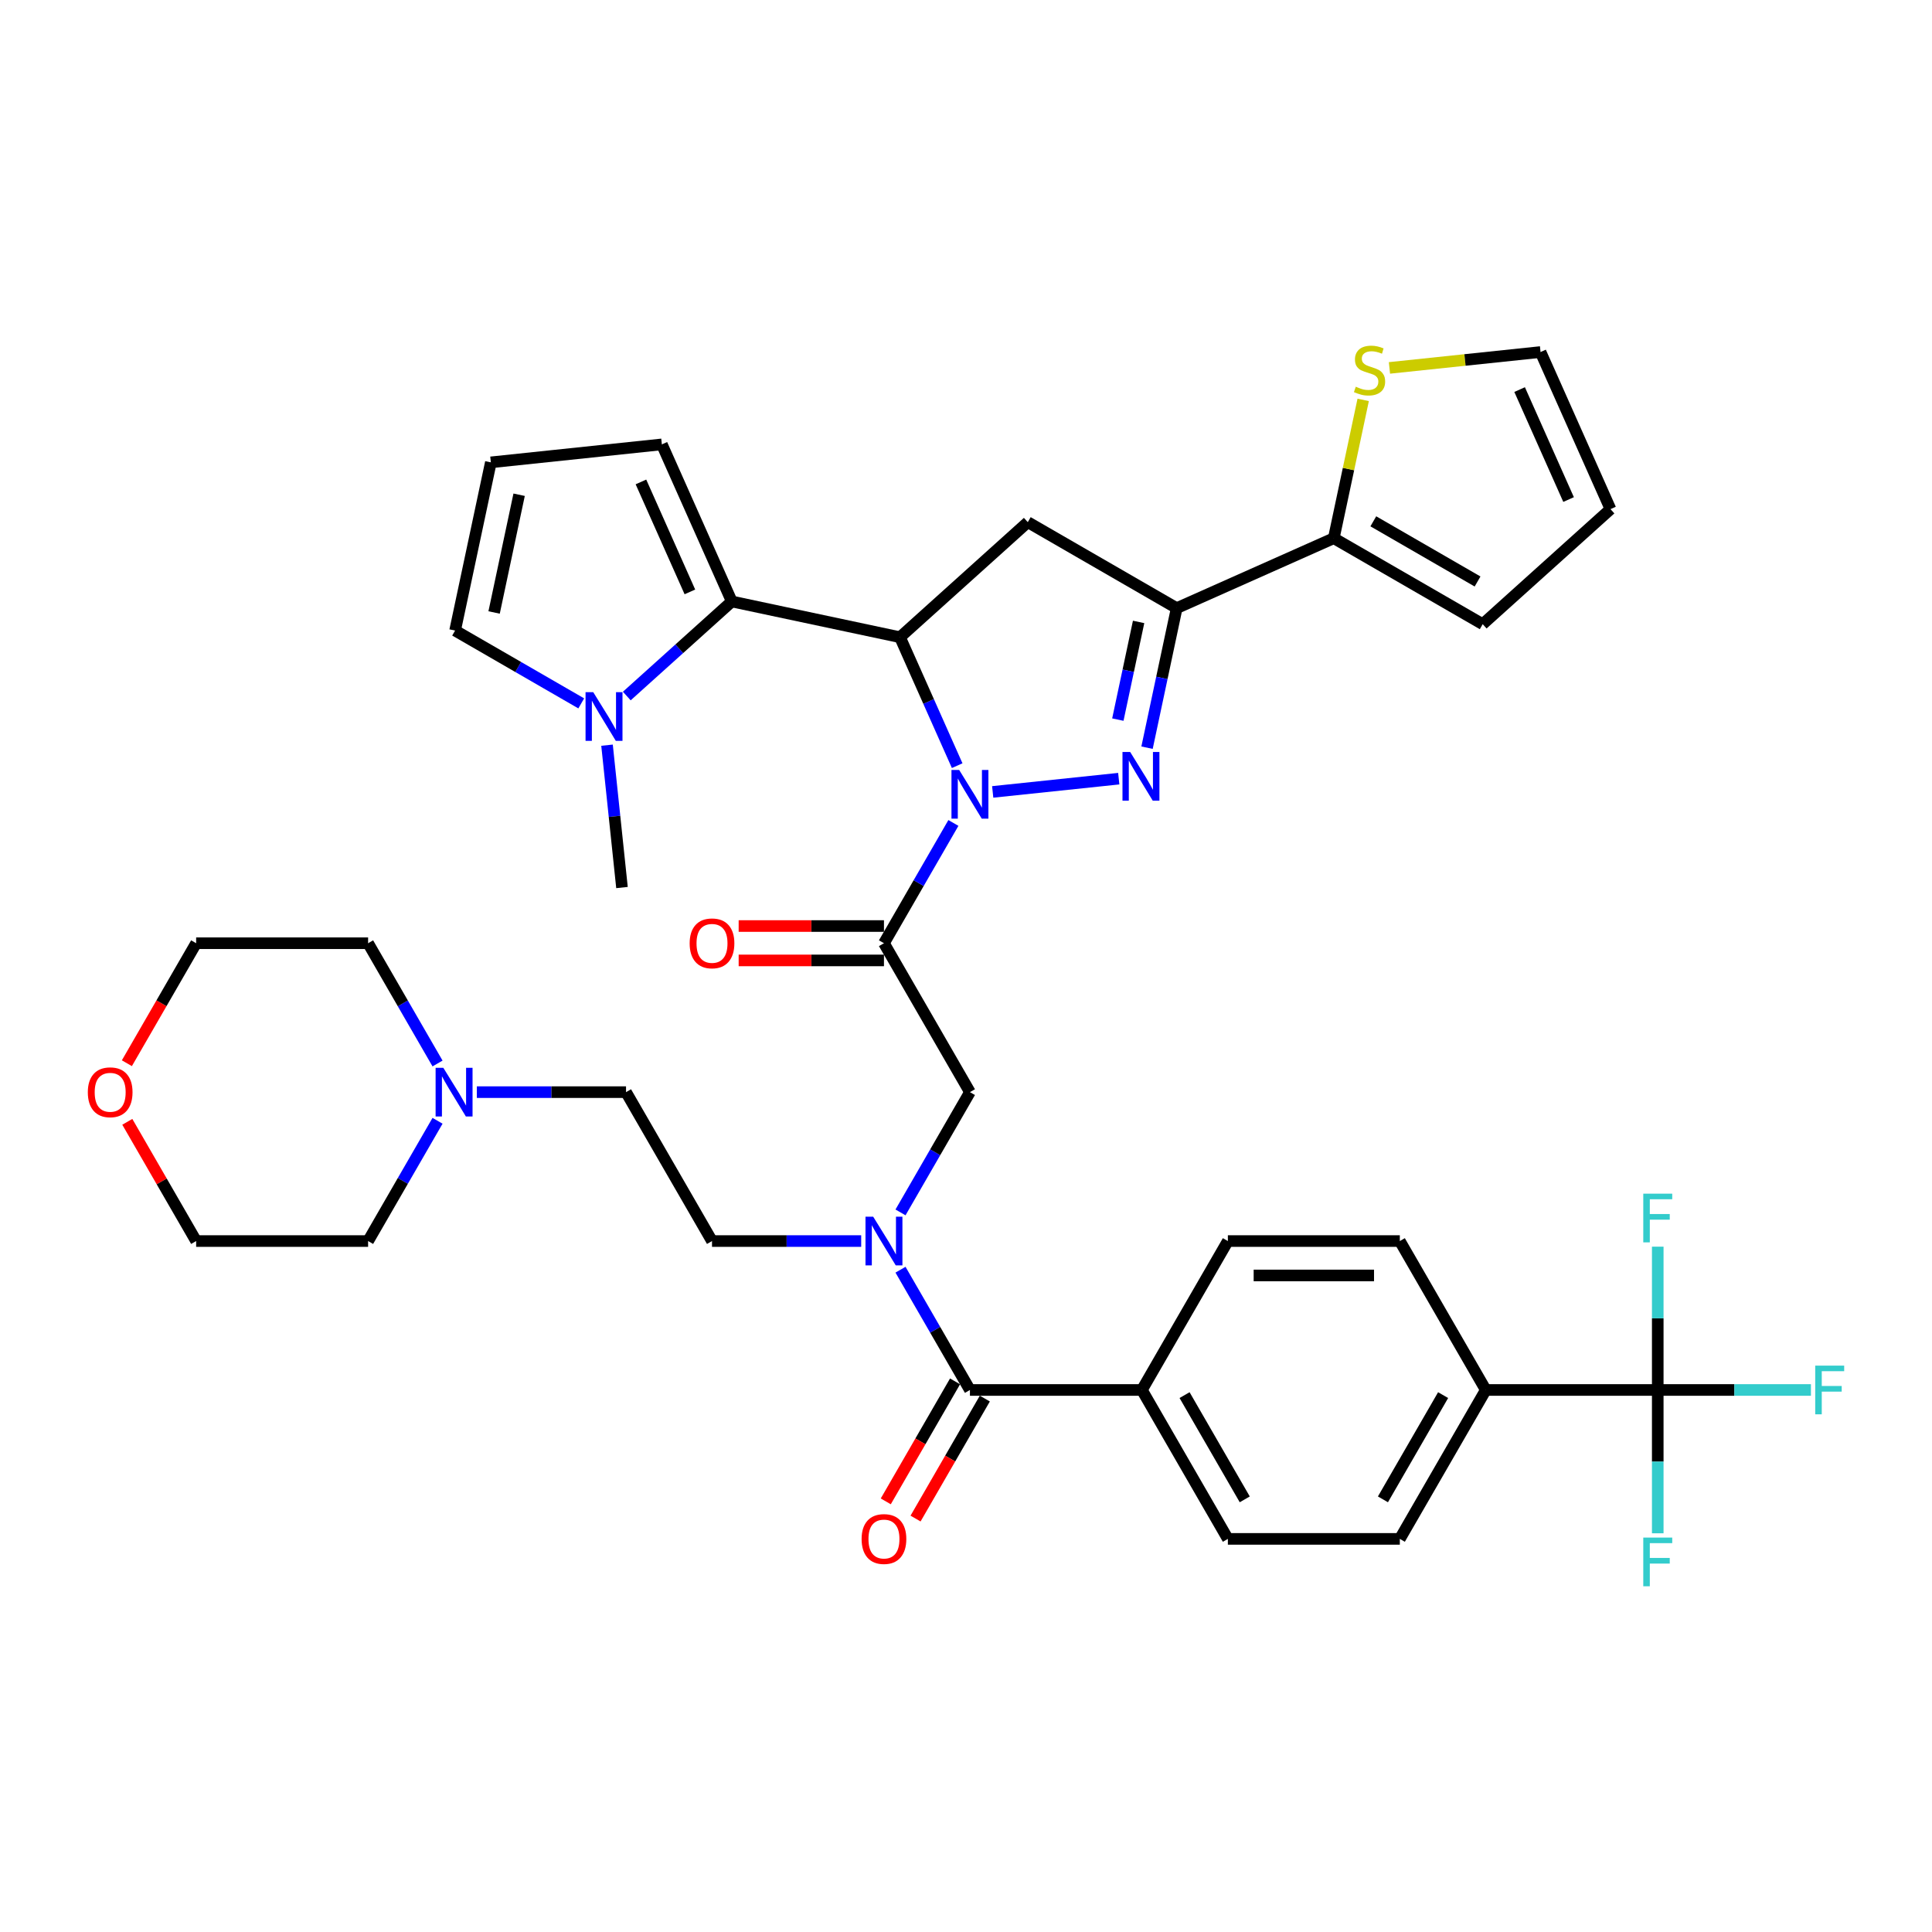 <?xml version='1.0' encoding='iso-8859-1'?>
<svg version='1.1' baseProfile='full'
              xmlns='http://www.w3.org/2000/svg'
                      xmlns:rdkit='http://www.rdkit.org/xml'
                      xmlns:xlink='http://www.w3.org/1999/xlink'
                  xml:space='preserve'
width='1000px' height='1000px' viewBox='0 0 1000 1000'>
<!-- END OF HEADER -->
<rect style='opacity:1.0;fill:#FFFFFF;stroke:none' width='1000' height='1000' x='0' y='0'> </rect>
<path class='bond-0' d='M 445.753,642.369 L 407.144,642.369' style='fill:none;fill-rule:evenodd;stroke:#0000FF;stroke-width:6px;stroke-linecap:butt;stroke-linejoin:miter;stroke-opacity:1' />
<path class='bond-0' d='M 407.144,642.369 L 368.534,642.369' style='fill:none;fill-rule:evenodd;stroke:#000000;stroke-width:6px;stroke-linecap:butt;stroke-linejoin:miter;stroke-opacity:1' />
<path class='bond-1' d='M 466.098,627.541 L 484.068,596.416' style='fill:none;fill-rule:evenodd;stroke:#0000FF;stroke-width:6px;stroke-linecap:butt;stroke-linejoin:miter;stroke-opacity:1' />
<path class='bond-1' d='M 484.068,596.416 L 502.038,565.291' style='fill:none;fill-rule:evenodd;stroke:#000000;stroke-width:6px;stroke-linecap:butt;stroke-linejoin:miter;stroke-opacity:1' />
<path class='bond-2' d='M 466.098,657.197 L 484.068,688.322' style='fill:none;fill-rule:evenodd;stroke:#0000FF;stroke-width:6px;stroke-linecap:butt;stroke-linejoin:miter;stroke-opacity:1' />
<path class='bond-2' d='M 484.068,688.322 L 502.038,719.448' style='fill:none;fill-rule:evenodd;stroke:#000000;stroke-width:6px;stroke-linecap:butt;stroke-linejoin:miter;stroke-opacity:1' />
<path class='bond-3' d='M 858.049,719.448 L 769.046,719.448' style='fill:none;fill-rule:evenodd;stroke:#000000;stroke-width:6px;stroke-linecap:butt;stroke-linejoin:miter;stroke-opacity:1' />
<path class='bond-4' d='M 858.049,719.448 L 897.691,719.448' style='fill:none;fill-rule:evenodd;stroke:#000000;stroke-width:6px;stroke-linecap:butt;stroke-linejoin:miter;stroke-opacity:1' />
<path class='bond-4' d='M 897.691,719.448 L 937.332,719.448' style='fill:none;fill-rule:evenodd;stroke:#33CCCC;stroke-width:6px;stroke-linecap:butt;stroke-linejoin:miter;stroke-opacity:1' />
<path class='bond-5' d='M 858.049,719.448 L 858.049,756.535' style='fill:none;fill-rule:evenodd;stroke:#000000;stroke-width:6px;stroke-linecap:butt;stroke-linejoin:miter;stroke-opacity:1' />
<path class='bond-5' d='M 858.049,756.535 L 858.049,793.623' style='fill:none;fill-rule:evenodd;stroke:#33CCCC;stroke-width:6px;stroke-linecap:butt;stroke-linejoin:miter;stroke-opacity:1' />
<path class='bond-6' d='M 858.049,719.448 L 858.049,682.36' style='fill:none;fill-rule:evenodd;stroke:#000000;stroke-width:6px;stroke-linecap:butt;stroke-linejoin:miter;stroke-opacity:1' />
<path class='bond-6' d='M 858.049,682.36 L 858.049,645.273' style='fill:none;fill-rule:evenodd;stroke:#33CCCC;stroke-width:6px;stroke-linecap:butt;stroke-linejoin:miter;stroke-opacity:1' />
<path class='bond-7' d='M 457.537,479.312 L 419.933,479.312' style='fill:none;fill-rule:evenodd;stroke:#000000;stroke-width:6px;stroke-linecap:butt;stroke-linejoin:miter;stroke-opacity:1' />
<path class='bond-7' d='M 419.933,479.312 L 382.33,479.312' style='fill:none;fill-rule:evenodd;stroke:#FF0000;stroke-width:6px;stroke-linecap:butt;stroke-linejoin:miter;stroke-opacity:1' />
<path class='bond-7' d='M 457.537,497.112 L 419.933,497.112' style='fill:none;fill-rule:evenodd;stroke:#000000;stroke-width:6px;stroke-linecap:butt;stroke-linejoin:miter;stroke-opacity:1' />
<path class='bond-7' d='M 419.933,497.112 L 382.33,497.112' style='fill:none;fill-rule:evenodd;stroke:#FF0000;stroke-width:6px;stroke-linecap:butt;stroke-linejoin:miter;stroke-opacity:1' />
<path class='bond-8' d='M 457.537,488.212 L 502.038,565.291' style='fill:none;fill-rule:evenodd;stroke:#000000;stroke-width:6px;stroke-linecap:butt;stroke-linejoin:miter;stroke-opacity:1' />
<path class='bond-9' d='M 457.537,488.212 L 475.507,457.087' style='fill:none;fill-rule:evenodd;stroke:#000000;stroke-width:6px;stroke-linecap:butt;stroke-linejoin:miter;stroke-opacity:1' />
<path class='bond-9' d='M 475.507,457.087 L 493.477,425.961' style='fill:none;fill-rule:evenodd;stroke:#0000FF;stroke-width:6px;stroke-linecap:butt;stroke-linejoin:miter;stroke-opacity:1' />
<path class='bond-10' d='M 494.33,714.998 L 476.401,746.052' style='fill:none;fill-rule:evenodd;stroke:#000000;stroke-width:6px;stroke-linecap:butt;stroke-linejoin:miter;stroke-opacity:1' />
<path class='bond-10' d='M 476.401,746.052 L 458.472,777.106' style='fill:none;fill-rule:evenodd;stroke:#FF0000;stroke-width:6px;stroke-linecap:butt;stroke-linejoin:miter;stroke-opacity:1' />
<path class='bond-10' d='M 509.746,723.898 L 491.817,754.952' style='fill:none;fill-rule:evenodd;stroke:#000000;stroke-width:6px;stroke-linecap:butt;stroke-linejoin:miter;stroke-opacity:1' />
<path class='bond-10' d='M 491.817,754.952 L 473.888,786.006' style='fill:none;fill-rule:evenodd;stroke:#FF0000;stroke-width:6px;stroke-linecap:butt;stroke-linejoin:miter;stroke-opacity:1' />
<path class='bond-11' d='M 502.038,719.448 L 591.041,719.448' style='fill:none;fill-rule:evenodd;stroke:#000000;stroke-width:6px;stroke-linecap:butt;stroke-linejoin:miter;stroke-opacity:1' />
<path class='bond-12' d='M 769.046,719.448 L 724.545,796.526' style='fill:none;fill-rule:evenodd;stroke:#000000;stroke-width:6px;stroke-linecap:butt;stroke-linejoin:miter;stroke-opacity:1' />
<path class='bond-12' d='M 746.955,722.109 L 715.804,776.064' style='fill:none;fill-rule:evenodd;stroke:#000000;stroke-width:6px;stroke-linecap:butt;stroke-linejoin:miter;stroke-opacity:1' />
<path class='bond-13' d='M 769.046,719.448 L 724.545,642.369' style='fill:none;fill-rule:evenodd;stroke:#000000;stroke-width:6px;stroke-linecap:butt;stroke-linejoin:miter;stroke-opacity:1' />
<path class='bond-14' d='M 591.041,719.448 L 635.542,642.369' style='fill:none;fill-rule:evenodd;stroke:#000000;stroke-width:6px;stroke-linecap:butt;stroke-linejoin:miter;stroke-opacity:1' />
<path class='bond-15' d='M 591.041,719.448 L 635.542,796.526' style='fill:none;fill-rule:evenodd;stroke:#000000;stroke-width:6px;stroke-linecap:butt;stroke-linejoin:miter;stroke-opacity:1' />
<path class='bond-15' d='M 613.132,722.109 L 644.283,776.064' style='fill:none;fill-rule:evenodd;stroke:#000000;stroke-width:6px;stroke-linecap:butt;stroke-linejoin:miter;stroke-opacity:1' />
<path class='bond-16' d='M 246.814,565.291 L 285.424,565.291' style='fill:none;fill-rule:evenodd;stroke:#0000FF;stroke-width:6px;stroke-linecap:butt;stroke-linejoin:miter;stroke-opacity:1' />
<path class='bond-16' d='M 285.424,565.291 L 324.033,565.291' style='fill:none;fill-rule:evenodd;stroke:#000000;stroke-width:6px;stroke-linecap:butt;stroke-linejoin:miter;stroke-opacity:1' />
<path class='bond-17' d='M 226.469,580.118 L 208.499,611.244' style='fill:none;fill-rule:evenodd;stroke:#0000FF;stroke-width:6px;stroke-linecap:butt;stroke-linejoin:miter;stroke-opacity:1' />
<path class='bond-17' d='M 208.499,611.244 L 190.529,642.369' style='fill:none;fill-rule:evenodd;stroke:#000000;stroke-width:6px;stroke-linecap:butt;stroke-linejoin:miter;stroke-opacity:1' />
<path class='bond-18' d='M 226.469,550.463 L 208.499,519.337' style='fill:none;fill-rule:evenodd;stroke:#0000FF;stroke-width:6px;stroke-linecap:butt;stroke-linejoin:miter;stroke-opacity:1' />
<path class='bond-18' d='M 208.499,519.337 L 190.529,488.212' style='fill:none;fill-rule:evenodd;stroke:#000000;stroke-width:6px;stroke-linecap:butt;stroke-linejoin:miter;stroke-opacity:1' />
<path class='bond-19' d='M 65.668,550.32 L 83.597,519.266' style='fill:none;fill-rule:evenodd;stroke:#FF0000;stroke-width:6px;stroke-linecap:butt;stroke-linejoin:miter;stroke-opacity:1' />
<path class='bond-19' d='M 83.597,519.266 L 101.526,488.212' style='fill:none;fill-rule:evenodd;stroke:#000000;stroke-width:6px;stroke-linecap:butt;stroke-linejoin:miter;stroke-opacity:1' />
<path class='bond-20' d='M 65.894,580.652 L 83.71,611.511' style='fill:none;fill-rule:evenodd;stroke:#FF0000;stroke-width:6px;stroke-linecap:butt;stroke-linejoin:miter;stroke-opacity:1' />
<path class='bond-20' d='M 83.71,611.511 L 101.526,642.369' style='fill:none;fill-rule:evenodd;stroke:#000000;stroke-width:6px;stroke-linecap:butt;stroke-linejoin:miter;stroke-opacity:1' />
<path class='bond-21' d='M 495.436,396.306 L 480.637,363.066' style='fill:none;fill-rule:evenodd;stroke:#0000FF;stroke-width:6px;stroke-linecap:butt;stroke-linejoin:miter;stroke-opacity:1' />
<path class='bond-21' d='M 480.637,363.066 L 465.838,329.825' style='fill:none;fill-rule:evenodd;stroke:#000000;stroke-width:6px;stroke-linecap:butt;stroke-linejoin:miter;stroke-opacity:1' />
<path class='bond-22' d='M 513.822,409.895 L 579.066,403.038' style='fill:none;fill-rule:evenodd;stroke:#0000FF;stroke-width:6px;stroke-linecap:butt;stroke-linejoin:miter;stroke-opacity:1' />
<path class='bond-23' d='M 324.422,360.265 L 351.601,335.793' style='fill:none;fill-rule:evenodd;stroke:#0000FF;stroke-width:6px;stroke-linecap:butt;stroke-linejoin:miter;stroke-opacity:1' />
<path class='bond-23' d='M 351.601,335.793 L 378.78,311.321' style='fill:none;fill-rule:evenodd;stroke:#000000;stroke-width:6px;stroke-linecap:butt;stroke-linejoin:miter;stroke-opacity:1' />
<path class='bond-24' d='M 300.854,364.072 L 268.207,345.223' style='fill:none;fill-rule:evenodd;stroke:#0000FF;stroke-width:6px;stroke-linecap:butt;stroke-linejoin:miter;stroke-opacity:1' />
<path class='bond-24' d='M 268.207,345.223 L 235.559,326.374' style='fill:none;fill-rule:evenodd;stroke:#000000;stroke-width:6px;stroke-linecap:butt;stroke-linejoin:miter;stroke-opacity:1' />
<path class='bond-25' d='M 314.196,385.703 L 318.069,422.547' style='fill:none;fill-rule:evenodd;stroke:#0000FF;stroke-width:6px;stroke-linecap:butt;stroke-linejoin:miter;stroke-opacity:1' />
<path class='bond-25' d='M 318.069,422.547 L 321.941,459.39' style='fill:none;fill-rule:evenodd;stroke:#000000;stroke-width:6px;stroke-linecap:butt;stroke-linejoin:miter;stroke-opacity:1' />
<path class='bond-26' d='M 378.78,311.321 L 342.579,230.013' style='fill:none;fill-rule:evenodd;stroke:#000000;stroke-width:6px;stroke-linecap:butt;stroke-linejoin:miter;stroke-opacity:1' />
<path class='bond-26' d='M 357.088,306.365 L 331.748,249.449' style='fill:none;fill-rule:evenodd;stroke:#000000;stroke-width:6px;stroke-linecap:butt;stroke-linejoin:miter;stroke-opacity:1' />
<path class='bond-27' d='M 378.78,311.321 L 465.838,329.825' style='fill:none;fill-rule:evenodd;stroke:#000000;stroke-width:6px;stroke-linecap:butt;stroke-linejoin:miter;stroke-opacity:1' />
<path class='bond-28' d='M 235.559,326.374 L 254.064,239.316' style='fill:none;fill-rule:evenodd;stroke:#000000;stroke-width:6px;stroke-linecap:butt;stroke-linejoin:miter;stroke-opacity:1' />
<path class='bond-28' d='M 255.747,317.016 L 268.7,256.076' style='fill:none;fill-rule:evenodd;stroke:#000000;stroke-width:6px;stroke-linecap:butt;stroke-linejoin:miter;stroke-opacity:1' />
<path class='bond-29' d='M 254.064,239.316 L 342.579,230.013' style='fill:none;fill-rule:evenodd;stroke:#000000;stroke-width:6px;stroke-linecap:butt;stroke-linejoin:miter;stroke-opacity:1' />
<path class='bond-30' d='M 465.838,329.825 L 531.979,270.271' style='fill:none;fill-rule:evenodd;stroke:#000000;stroke-width:6px;stroke-linecap:butt;stroke-linejoin:miter;stroke-opacity:1' />
<path class='bond-31' d='M 609.058,314.772 L 690.366,278.572' style='fill:none;fill-rule:evenodd;stroke:#000000;stroke-width:6px;stroke-linecap:butt;stroke-linejoin:miter;stroke-opacity:1' />
<path class='bond-32' d='M 609.058,314.772 L 531.979,270.271' style='fill:none;fill-rule:evenodd;stroke:#000000;stroke-width:6px;stroke-linecap:butt;stroke-linejoin:miter;stroke-opacity:1' />
<path class='bond-33' d='M 609.058,314.772 L 601.381,350.887' style='fill:none;fill-rule:evenodd;stroke:#000000;stroke-width:6px;stroke-linecap:butt;stroke-linejoin:miter;stroke-opacity:1' />
<path class='bond-33' d='M 601.381,350.887 L 593.705,387.002' style='fill:none;fill-rule:evenodd;stroke:#0000FF;stroke-width:6px;stroke-linecap:butt;stroke-linejoin:miter;stroke-opacity:1' />
<path class='bond-33' d='M 589.343,321.906 L 583.97,347.186' style='fill:none;fill-rule:evenodd;stroke:#000000;stroke-width:6px;stroke-linecap:butt;stroke-linejoin:miter;stroke-opacity:1' />
<path class='bond-33' d='M 583.97,347.186 L 578.596,372.467' style='fill:none;fill-rule:evenodd;stroke:#0000FF;stroke-width:6px;stroke-linecap:butt;stroke-linejoin:miter;stroke-opacity:1' />
<path class='bond-34' d='M 690.366,278.572 L 697.974,242.777' style='fill:none;fill-rule:evenodd;stroke:#000000;stroke-width:6px;stroke-linecap:butt;stroke-linejoin:miter;stroke-opacity:1' />
<path class='bond-34' d='M 697.974,242.777 L 705.583,206.983' style='fill:none;fill-rule:evenodd;stroke:#CCCC00;stroke-width:6px;stroke-linecap:butt;stroke-linejoin:miter;stroke-opacity:1' />
<path class='bond-35' d='M 690.366,278.572 L 767.444,323.073' style='fill:none;fill-rule:evenodd;stroke:#000000;stroke-width:6px;stroke-linecap:butt;stroke-linejoin:miter;stroke-opacity:1' />
<path class='bond-35' d='M 710.828,269.831 L 764.783,300.982' style='fill:none;fill-rule:evenodd;stroke:#000000;stroke-width:6px;stroke-linecap:butt;stroke-linejoin:miter;stroke-opacity:1' />
<path class='bond-36' d='M 719.177,190.431 L 758.281,186.321' style='fill:none;fill-rule:evenodd;stroke:#CCCC00;stroke-width:6px;stroke-linecap:butt;stroke-linejoin:miter;stroke-opacity:1' />
<path class='bond-36' d='M 758.281,186.321 L 797.386,182.211' style='fill:none;fill-rule:evenodd;stroke:#000000;stroke-width:6px;stroke-linecap:butt;stroke-linejoin:miter;stroke-opacity:1' />
<path class='bond-37' d='M 767.444,323.073 L 833.586,263.519' style='fill:none;fill-rule:evenodd;stroke:#000000;stroke-width:6px;stroke-linecap:butt;stroke-linejoin:miter;stroke-opacity:1' />
<path class='bond-38' d='M 797.386,182.211 L 833.586,263.519' style='fill:none;fill-rule:evenodd;stroke:#000000;stroke-width:6px;stroke-linecap:butt;stroke-linejoin:miter;stroke-opacity:1' />
<path class='bond-38' d='M 786.554,201.647 L 811.895,258.563' style='fill:none;fill-rule:evenodd;stroke:#000000;stroke-width:6px;stroke-linecap:butt;stroke-linejoin:miter;stroke-opacity:1' />
<path class='bond-39' d='M 324.033,565.291 L 368.534,642.369' style='fill:none;fill-rule:evenodd;stroke:#000000;stroke-width:6px;stroke-linecap:butt;stroke-linejoin:miter;stroke-opacity:1' />
<path class='bond-40' d='M 190.529,642.369 L 101.526,642.369' style='fill:none;fill-rule:evenodd;stroke:#000000;stroke-width:6px;stroke-linecap:butt;stroke-linejoin:miter;stroke-opacity:1' />
<path class='bond-41' d='M 190.529,488.212 L 101.526,488.212' style='fill:none;fill-rule:evenodd;stroke:#000000;stroke-width:6px;stroke-linecap:butt;stroke-linejoin:miter;stroke-opacity:1' />
<path class='bond-42' d='M 724.545,796.526 L 635.542,796.526' style='fill:none;fill-rule:evenodd;stroke:#000000;stroke-width:6px;stroke-linecap:butt;stroke-linejoin:miter;stroke-opacity:1' />
<path class='bond-43' d='M 724.545,642.369 L 635.542,642.369' style='fill:none;fill-rule:evenodd;stroke:#000000;stroke-width:6px;stroke-linecap:butt;stroke-linejoin:miter;stroke-opacity:1' />
<path class='bond-43' d='M 711.194,660.17 L 648.893,660.17' style='fill:none;fill-rule:evenodd;stroke:#000000;stroke-width:6px;stroke-linecap:butt;stroke-linejoin:miter;stroke-opacity:1' />
<path  class='atom-0' d='M 451.965 629.766
L 460.225 643.117
Q 461.044 644.434, 462.361 646.819
Q 463.678 649.205, 463.749 649.347
L 463.749 629.766
L 467.096 629.766
L 467.096 654.972
L 463.642 654.972
L 454.778 640.375
Q 453.745 638.667, 452.642 636.709
Q 451.574 634.751, 451.253 634.145
L 451.253 654.972
L 447.978 654.972
L 447.978 629.766
L 451.965 629.766
' fill='#0000FF'/>
<path  class='atom-3' d='M 356.964 488.283
Q 356.964 482.231, 359.954 478.849
Q 362.945 475.467, 368.534 475.467
Q 374.124 475.467, 377.114 478.849
Q 380.105 482.231, 380.105 488.283
Q 380.105 494.407, 377.078 497.896
Q 374.052 501.349, 368.534 501.349
Q 362.98 501.349, 359.954 497.896
Q 356.964 494.442, 356.964 488.283
M 368.534 498.501
Q 372.379 498.501, 374.444 495.937
Q 376.544 493.339, 376.544 488.283
Q 376.544 483.335, 374.444 480.843
Q 372.379 478.315, 368.534 478.315
Q 364.689 478.315, 362.589 480.807
Q 360.524 483.299, 360.524 488.283
Q 360.524 493.374, 362.589 495.937
Q 364.689 498.501, 368.534 498.501
' fill='#FF0000'/>
<path  class='atom-6' d='M 445.966 796.597
Q 445.966 790.545, 448.957 787.163
Q 451.947 783.781, 457.537 783.781
Q 463.126 783.781, 466.117 787.163
Q 469.107 790.545, 469.107 796.597
Q 469.107 802.721, 466.081 806.21
Q 463.055 809.663, 457.537 809.663
Q 451.983 809.663, 448.957 806.21
Q 445.966 802.756, 445.966 796.597
M 457.537 806.815
Q 461.382 806.815, 463.447 804.252
Q 465.547 801.653, 465.547 796.597
Q 465.547 791.649, 463.447 789.157
Q 461.382 786.629, 457.537 786.629
Q 453.692 786.629, 451.591 789.121
Q 449.527 791.613, 449.527 796.597
Q 449.527 801.688, 451.591 804.252
Q 453.692 806.815, 457.537 806.815
' fill='#FF0000'/>
<path  class='atom-9' d='M 229.459 552.688
L 237.718 566.038
Q 238.537 567.355, 239.854 569.741
Q 241.171 572.126, 241.243 572.268
L 241.243 552.688
L 244.589 552.688
L 244.589 577.893
L 241.136 577.893
L 232.271 563.297
Q 231.239 561.588, 230.135 559.63
Q 229.067 557.672, 228.747 557.067
L 228.747 577.893
L 225.471 577.893
L 225.471 552.688
L 229.459 552.688
' fill='#0000FF'/>
<path  class='atom-10' d='M 45.455 565.362
Q 45.455 559.31, 48.445 555.928
Q 51.435 552.545, 57.025 552.545
Q 62.614 552.545, 65.605 555.928
Q 68.595 559.31, 68.595 565.362
Q 68.595 571.485, 65.569 574.974
Q 62.543 578.427, 57.025 578.427
Q 51.471 578.427, 48.445 574.974
Q 45.455 571.521, 45.455 565.362
M 57.025 575.579
Q 60.87 575.579, 62.935 573.016
Q 65.035 570.417, 65.035 565.362
Q 65.035 560.413, 62.935 557.921
Q 60.87 555.393, 57.025 555.393
Q 53.18 555.393, 51.08 557.886
Q 49.015 560.378, 49.015 565.362
Q 49.015 570.453, 51.08 573.016
Q 53.18 575.579, 57.025 575.579
' fill='#FF0000'/>
<path  class='atom-11' d='M 496.467 398.531
L 504.726 411.881
Q 505.545 413.198, 506.862 415.584
Q 508.179 417.969, 508.251 418.111
L 508.251 398.531
L 511.597 398.531
L 511.597 423.736
L 508.144 423.736
L 499.279 409.14
Q 498.247 407.431, 497.143 405.473
Q 496.075 403.515, 495.755 402.91
L 495.755 423.736
L 492.479 423.736
L 492.479 398.531
L 496.467 398.531
' fill='#0000FF'/>
<path  class='atom-12' d='M 307.066 358.272
L 315.326 371.623
Q 316.145 372.94, 317.462 375.325
Q 318.779 377.711, 318.85 377.853
L 318.85 358.272
L 322.197 358.272
L 322.197 383.478
L 318.744 383.478
L 309.879 368.882
Q 308.846 367.173, 307.743 365.215
Q 306.675 363.257, 306.354 362.651
L 306.354 383.478
L 303.079 383.478
L 303.079 358.272
L 307.066 358.272
' fill='#0000FF'/>
<path  class='atom-21' d='M 584.982 389.227
L 593.241 402.578
Q 594.06 403.895, 595.377 406.28
Q 596.694 408.666, 596.766 408.808
L 596.766 389.227
L 600.112 389.227
L 600.112 414.433
L 596.659 414.433
L 587.794 399.836
Q 586.762 398.128, 585.658 396.17
Q 584.59 394.212, 584.27 393.606
L 584.27 414.433
L 580.994 414.433
L 580.994 389.227
L 584.982 389.227
' fill='#0000FF'/>
<path  class='atom-23' d='M 701.75 200.165
Q 702.035 200.272, 703.21 200.77
Q 704.385 201.269, 705.667 201.589
Q 706.984 201.874, 708.265 201.874
Q 710.651 201.874, 712.039 200.735
Q 713.428 199.56, 713.428 197.531
Q 713.428 196.142, 712.716 195.288
Q 712.039 194.433, 710.971 193.971
Q 709.903 193.508, 708.123 192.974
Q 705.88 192.297, 704.527 191.656
Q 703.21 191.016, 702.249 189.663
Q 701.323 188.31, 701.323 186.031
Q 701.323 182.863, 703.459 180.905
Q 705.631 178.947, 709.903 178.947
Q 712.822 178.947, 716.133 180.335
L 715.314 183.077
Q 712.288 181.831, 710.01 181.831
Q 707.553 181.831, 706.201 182.863
Q 704.848 183.86, 704.883 185.604
Q 704.883 186.957, 705.56 187.776
Q 706.272 188.595, 707.269 189.058
Q 708.301 189.52, 710.01 190.054
Q 712.288 190.766, 713.641 191.478
Q 714.994 192.19, 715.955 193.65
Q 716.952 195.074, 716.952 197.531
Q 716.952 201.02, 714.602 202.906
Q 712.288 204.758, 708.408 204.758
Q 706.165 204.758, 704.456 204.259
Q 702.783 203.796, 700.789 202.978
L 701.75 200.165
' fill='#CCCC00'/>
<path  class='atom-37' d='M 939.557 706.845
L 954.545 706.845
L 954.545 709.729
L 942.94 709.729
L 942.94 717.383
L 953.264 717.383
L 953.264 720.302
L 942.94 720.302
L 942.94 732.05
L 939.557 732.05
L 939.557 706.845
' fill='#33CCCC'/>
<path  class='atom-38' d='M 850.555 795.848
L 865.543 795.848
L 865.543 798.731
L 853.937 798.731
L 853.937 806.385
L 864.261 806.385
L 864.261 809.305
L 853.937 809.305
L 853.937 821.053
L 850.555 821.053
L 850.555 795.848
' fill='#33CCCC'/>
<path  class='atom-39' d='M 850.555 617.842
L 865.543 617.842
L 865.543 620.726
L 853.937 620.726
L 853.937 628.38
L 864.261 628.38
L 864.261 631.299
L 853.937 631.299
L 853.937 643.048
L 850.555 643.048
L 850.555 617.842
' fill='#33CCCC'/>
</svg>
